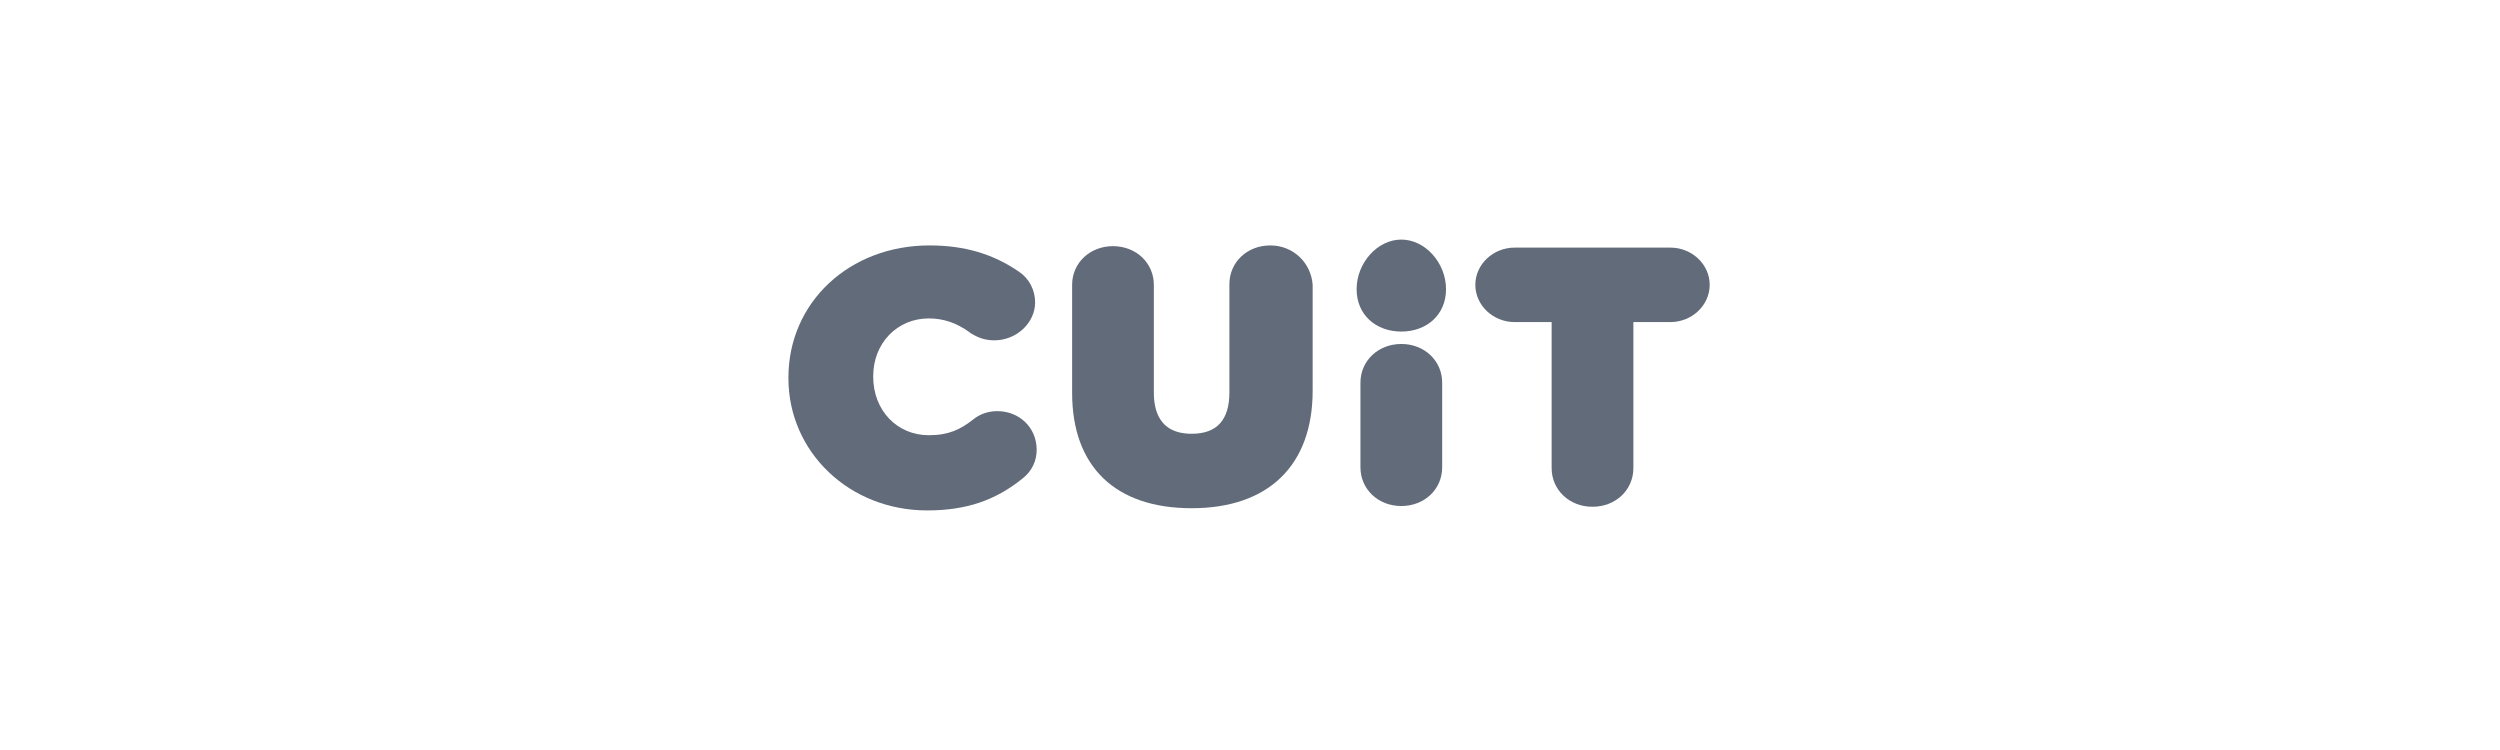 <svg width="160" height="48" viewBox="0 0 160 48" fill="none" xmlns="http://www.w3.org/2000/svg">
<path d="M63.83 26.313C63.238 26.313 62.695 26.5 62.251 26.873C61.462 27.481 60.722 27.854 59.439 27.854C57.416 27.854 55.886 26.266 55.886 24.117V24.07C55.886 21.968 57.416 20.379 59.439 20.379C60.376 20.379 61.215 20.659 62.054 21.267L62.103 21.314C62.498 21.547 62.942 21.781 63.633 21.781C65.064 21.781 66.248 20.659 66.248 19.351C66.248 18.557 65.853 17.809 65.212 17.389C63.584 16.268 61.758 15.707 59.488 15.707C54.357 15.707 50.459 19.351 50.459 24.163V24.21C50.459 28.929 54.357 32.667 59.34 32.667C61.857 32.667 63.731 32.013 65.458 30.611C66.05 30.144 66.347 29.49 66.347 28.789C66.347 27.34 65.212 26.313 63.83 26.313Z" fill="#626B79"/>
<path d="M81.297 15.707C79.816 15.707 78.682 16.782 78.682 18.183V25.098C78.682 26.873 77.892 27.761 76.264 27.761C73.846 27.761 73.846 25.705 73.846 25.004V18.23C73.846 16.828 72.711 15.754 71.231 15.754C69.751 15.754 68.616 16.828 68.616 18.23V25.145C68.616 29.863 71.379 32.526 76.264 32.526C81.198 32.526 84.01 29.77 84.01 25.004V18.23C83.912 16.828 82.777 15.707 81.297 15.707Z" fill="#626B79"/>
<path d="M89.684 22.014C88.204 22.014 87.069 23.089 87.069 24.491V29.91C87.069 31.312 88.204 32.386 89.684 32.386C91.165 32.386 92.299 31.312 92.299 29.91V24.491C92.299 23.089 91.165 22.014 89.684 22.014Z" fill="#626B79"/>
<path d="M89.684 15.333C88.155 15.333 86.823 16.828 86.823 18.51C86.823 20.145 88.056 21.22 89.684 21.22C91.313 21.22 92.546 20.145 92.546 18.51C92.546 16.828 91.214 15.333 89.684 15.333Z" fill="#626B79"/>
<path d="M106.904 15.847H96.937C95.556 15.847 94.421 16.922 94.421 18.23C94.421 19.538 95.556 20.613 96.937 20.613H99.305V29.957C99.305 31.359 100.44 32.433 101.92 32.433C103.401 32.433 104.536 31.359 104.536 29.957V20.613H106.904C108.286 20.613 109.42 19.538 109.42 18.23C109.42 16.922 108.286 15.847 106.904 15.847Z" fill="#626B79"/>
</svg>
